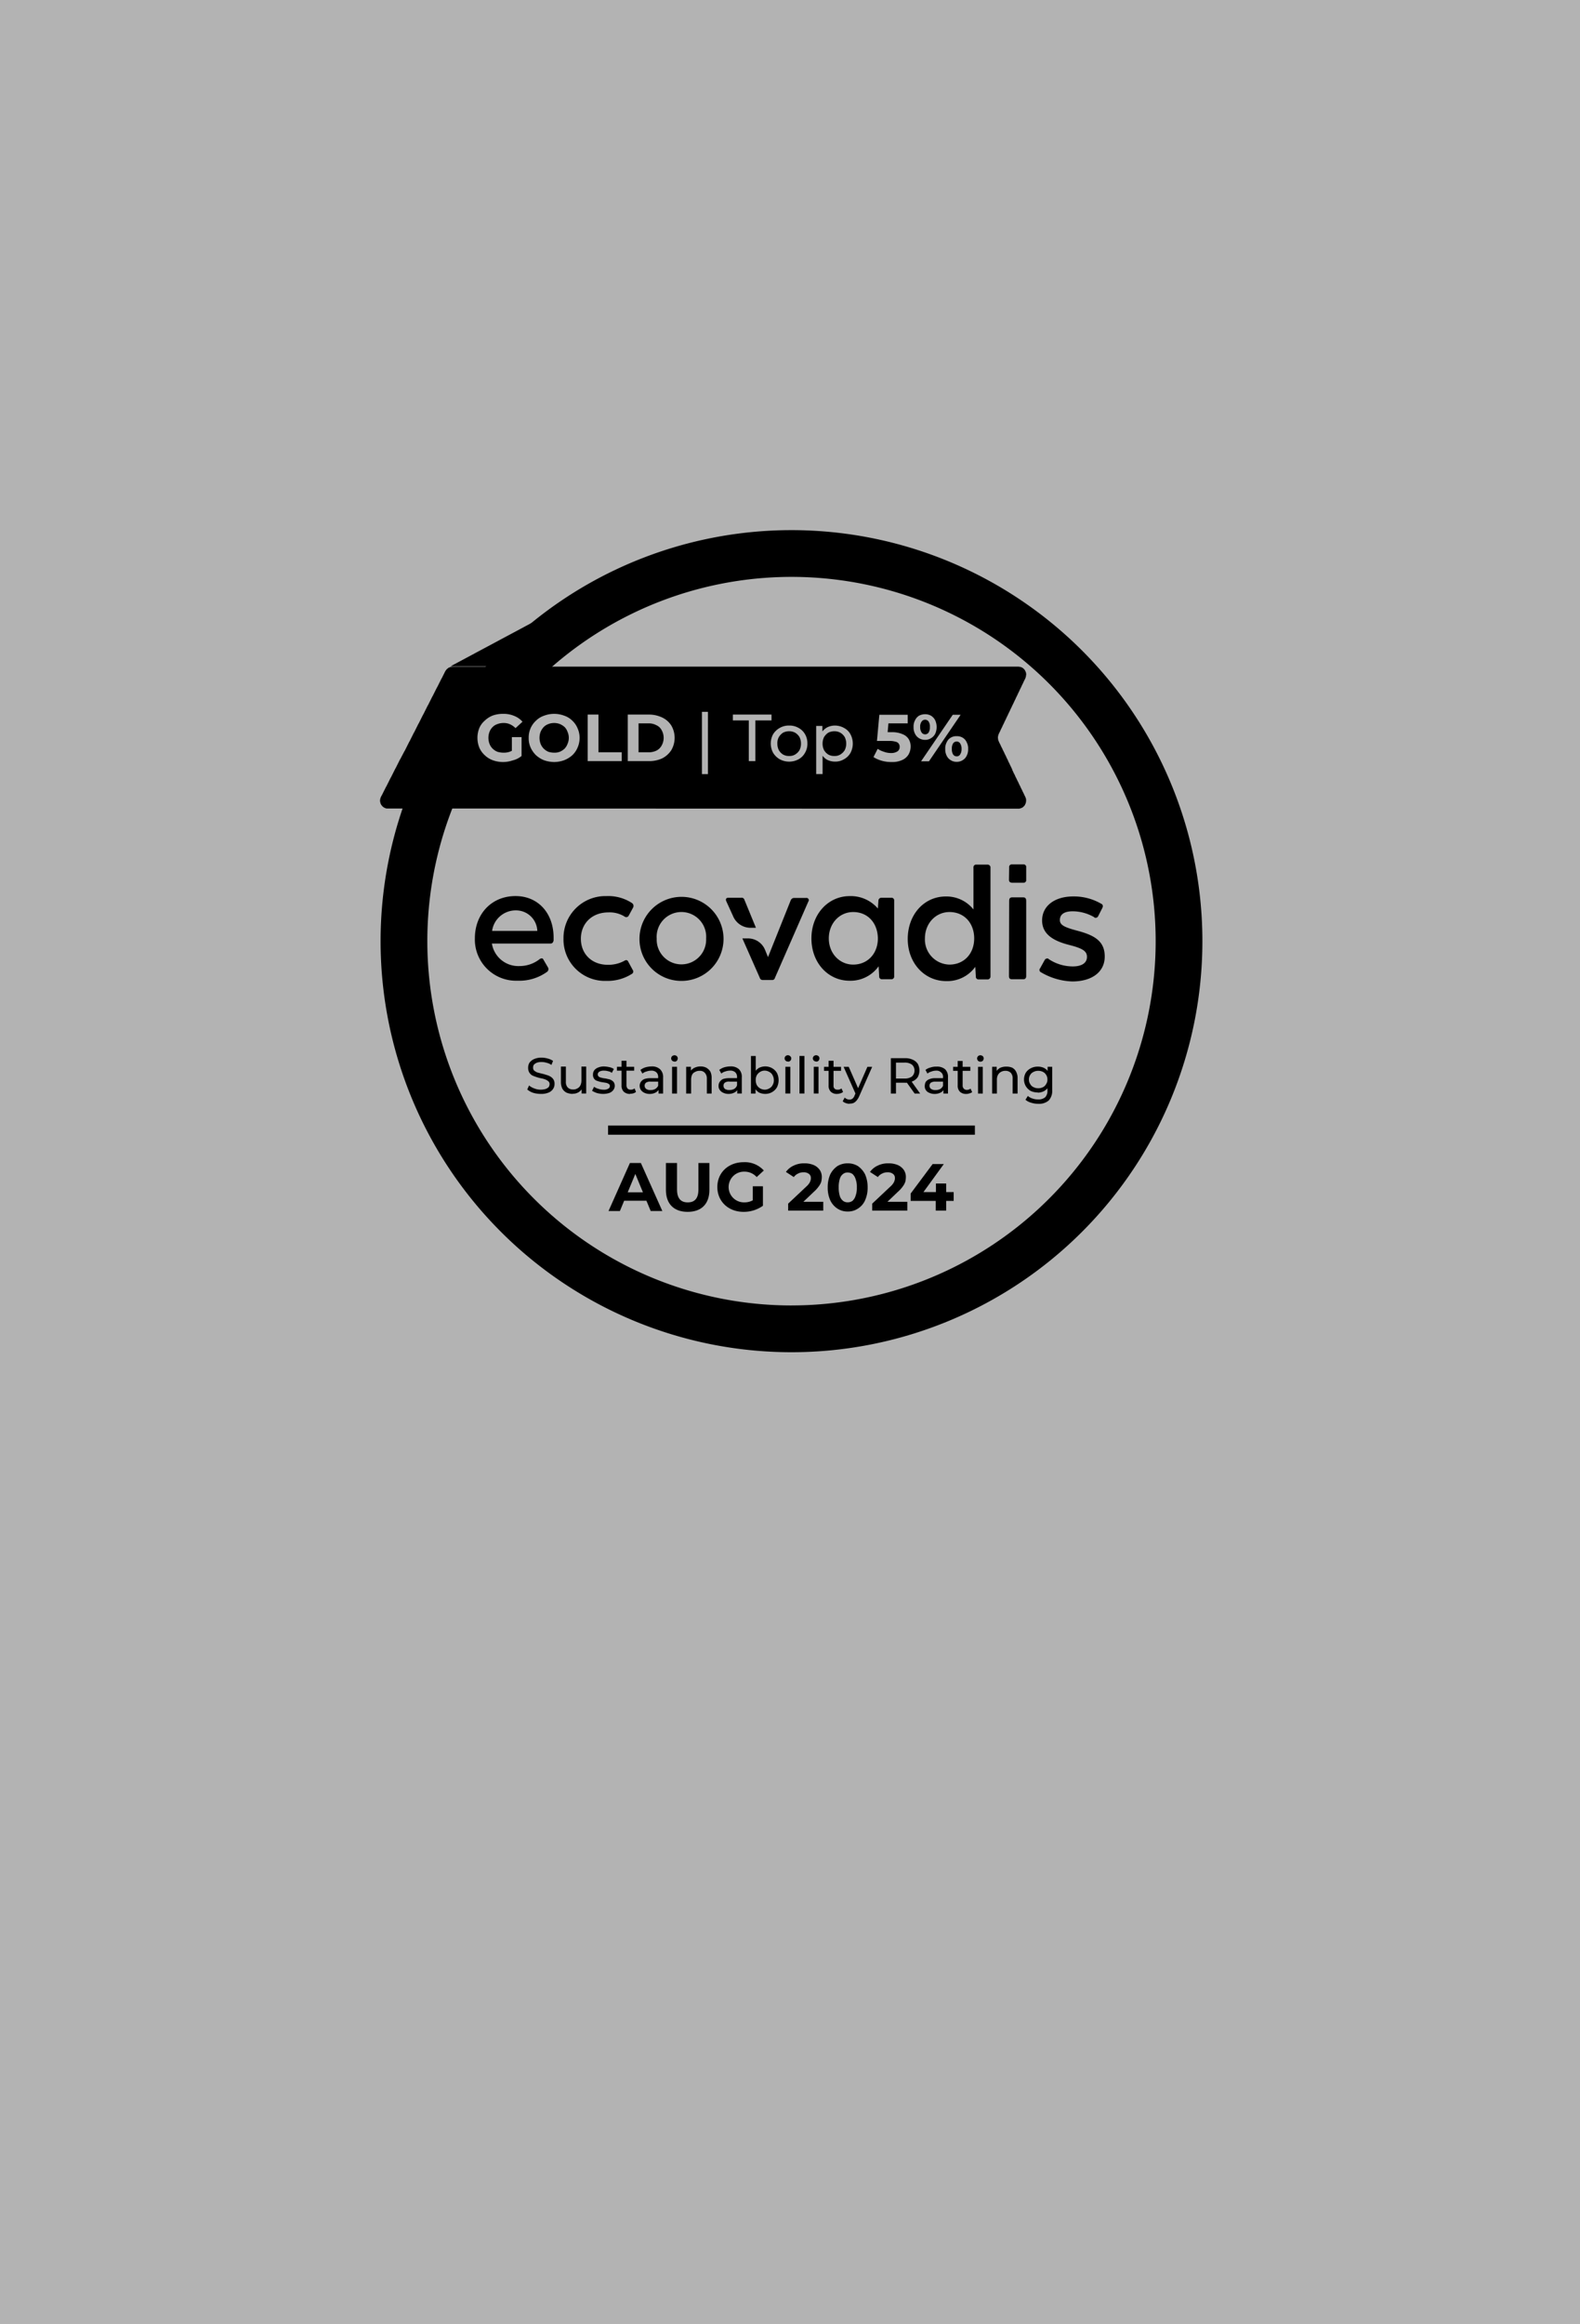 <svg xmlns="http://www.w3.org/2000/svg" xmlns:xlink="http://www.w3.org/1999/xlink" width="440.701" height="648" viewBox="0 0 440.701 648"><rect x="0" y="0" width="440.701" height="648" fill="#808080" stroke="none"/><defs><clipPath id="clip-path"><rect id="Rechteck_87683" data-name="Rechteck 87683" width="229.376" height="229.223" fill="none"></rect></clipPath></defs><g id="Ecovadis-logo_440x648" transform="translate(7064 19685)"><path id="Pfad_3851" data-name="Pfad 3851" d="M0,0H440.7V648H0Z" transform="translate(-7064 -19685)" fill="#fff" opacity="0.4"></path><g id="Gruppe_143616" data-name="Gruppe 143616" transform="translate(-6958 -19537.18)"><path id="Pfad_4520" data-name="Pfad 4520" d="M71.1,58.148,46.38,71.374H71.1Z" transform="translate(-26.666 -33.432)"></path><rect id="Rechteck_87682" data-name="Rechteck 87682" width="102.318" height="2.55" transform="translate(63.605 166.026)"></rect><g id="Gruppe_143593" data-name="Gruppe 143593"><g id="Gruppe_143592" data-name="Gruppe 143592" clip-path="url(#clip-path)"><path id="Pfad_4521" data-name="Pfad 4521" d="M239.14,353.676a2.828,2.828,0,0,0,1.33-.306,2.029,2.029,0,0,0,.867-.867,2.1,2.1,0,0,0,.357-1.278,2.321,2.321,0,0,0-.357-1.279,2.225,2.225,0,0,0-.867-.816,2.828,2.828,0,0,0-1.33-.306,2.683,2.683,0,0,0-1.326.306,2.065,2.065,0,0,0-.921.816,2.321,2.321,0,0,0-.357,1.279,2.1,2.1,0,0,0,.357,1.278,1.9,1.9,0,0,0,.921.867,2.683,2.683,0,0,0,1.326.306m-.153,1.177a4.733,4.733,0,0,1-1.941-.411,3.812,3.812,0,0,1-1.377-1.327,3.723,3.723,0,0,1-.51-1.89,3.872,3.872,0,0,1,.51-1.891,3.531,3.531,0,0,1,1.377-1.224,4.051,4.051,0,0,1,1.941-.459,3.922,3.922,0,0,1,1.738.357A2.94,2.94,0,0,1,242,349.232a3.808,3.808,0,0,1,.462,1.993,4.138,4.138,0,0,1-.462,2.044,3.667,3.667,0,0,1-1.275,1.224,3.961,3.961,0,0,1-1.738.411Zm.153,3.165a6.487,6.487,0,0,1-1.989-.306,4.154,4.154,0,0,1-1.584-.819l.663-1.071a3.441,3.441,0,0,0,1.279.714,4.277,4.277,0,0,0,1.581.255,2.818,2.818,0,0,0,1.993-.612,2.547,2.547,0,0,0,.612-1.89v-1.582l.1-1.482-.051-1.483V347.7h1.278v6.484a3.923,3.923,0,0,1-.972,2.911,4.132,4.132,0,0,1-2.911.921m-8.884-10.367a4.051,4.051,0,0,1,1.632.306,2.529,2.529,0,0,1,1.075,1.122,3.714,3.714,0,0,1,.408,1.789v4.291h-1.38v-4.138a2.251,2.251,0,0,0-.51-1.636,2.041,2.041,0,0,0-1.479-.561,2.488,2.488,0,0,0-1.278.306,2.093,2.093,0,0,0-.817.816,2.78,2.78,0,0,0-.306,1.381v3.832h-1.329V347.7h1.278v1.989l-.2-.51a2.758,2.758,0,0,1,1.122-1.173,3.991,3.991,0,0,1,1.789-.357M223,346.271a.97.97,0,0,1-.664-.255,1.068,1.068,0,0,1-.258-.612.983.983,0,0,1,.258-.666.972.972,0,0,1,.664-.255,1.076,1.076,0,0,1,.663.255.845.845,0,0,1,.255.615,1.072,1.072,0,0,1-.255.663.969.969,0,0,1-.663.255m-.664,1.431h1.326v7.457H222.34Zm-6.946,0h4.8v1.122h-4.8Zm3.625,7.559a2.386,2.386,0,0,1-1.734-.615,2.307,2.307,0,0,1-.615-1.734v-6.844h1.38v6.793a1.246,1.246,0,0,0,.306.918,1.143,1.143,0,0,0,.867.357,1.645,1.645,0,0,0,1.024-.357l.459.969a1.74,1.74,0,0,1-.765.36,2.4,2.4,0,0,1-.871.153Zm-8.783,0a3.344,3.344,0,0,1-1.483-.306,1.925,1.925,0,0,1-1.275-1.891,2.794,2.794,0,0,1,.255-1.125,2.167,2.167,0,0,1,.969-.765,4.179,4.179,0,0,1,1.789-.306h2.349v.969h-2.3a2.294,2.294,0,0,0-1.381.306,1.134,1.134,0,0,0,.1,1.737,2.077,2.077,0,0,0,1.228.306,2.824,2.824,0,0,0,1.326-.306,2.028,2.028,0,0,0,.819-1.02l.255.97a2.219,2.219,0,0,1-.921,1.023,3.63,3.63,0,0,1-1.734.408m2.451-.1v-1.585l-.1-.306v-2.656a1.592,1.592,0,0,0-.513-1.33,1.865,1.865,0,0,0-1.479-.51,3.582,3.582,0,0,0-1.278.255,2.653,2.653,0,0,0-1.072.561l-.561-1.02a3.468,3.468,0,0,1,1.377-.664,4.507,4.507,0,0,1,1.687-.255,3.464,3.464,0,0,1,2.4.714,2.941,2.941,0,0,1,.816,2.3v4.495Zm-13.23-3.475-.663-.714h3.064a3.351,3.351,0,0,0,2.043-.561,2.162,2.162,0,0,0,.717-1.687,2.055,2.055,0,0,0-.717-1.635,3.352,3.352,0,0,0-2.043-.561h-3.064l.663-.714v5.872Zm5.212,3.475-2.553-3.577h1.53l2.554,3.577Zm-6.641,0V345.3h3.88a4.824,4.824,0,0,1,2.2.408,3.23,3.23,0,0,1,1.432,1.173,3.915,3.915,0,0,1,0,3.679,3.23,3.23,0,0,1-1.432,1.173,4.824,4.824,0,0,1-2.2.408h-3.115l.663-.612v3.628Zm-9.755.255-3.42-7.712h1.428l2.91,6.637-.918,1.075h0Zm-1.788,2.6a3.311,3.311,0,0,1-1.02-.2,2.1,2.1,0,0,1-.87-.51l.564-1.023a2.134,2.134,0,0,0,.612.408,1.629,1.629,0,0,0,.714.153,1.315,1.315,0,0,0,.82-.255,1.819,1.819,0,0,0,.612-.918l.459-1.024.153-.153,2.962-6.79h1.329l-3.628,8.222a4.591,4.591,0,0,1-.765,1.224,2.6,2.6,0,0,1-.867.666,3.424,3.424,0,0,1-1.074.153Zm-7.1-10.316h4.75v1.122h-4.75Zm3.628,7.559a2.4,2.4,0,0,1-1.737-.615,2.319,2.319,0,0,1-.612-1.734v-6.9h1.377v6.844a1.225,1.225,0,0,0,.258.918,1.247,1.247,0,0,0,.918.306,1.389,1.389,0,0,0,1.02-.357l.462.969a1.608,1.608,0,0,1-.768.411,2.883,2.883,0,0,1-.918.153m-5.821-9.041a.873.873,0,0,1-.921-.867.95.95,0,0,1,.255-.615.993.993,0,0,1,1.329,0,.847.847,0,0,1,.255.615,1.075,1.075,0,0,1-.255.663.97.97,0,0,1-.663.255Zm-.666,1.482h1.33v7.457h-1.33Zm-3.982-3.016h1.377v10.472h-1.377Zm-3.22,1.534a.729.729,0,0,1-.663-.255.686.686,0,0,1-.255-.612.749.749,0,0,1,.255-.615.884.884,0,0,1,.663-.255.855.855,0,0,1,.615.255.729.729,0,0,1,.306.615.875.875,0,0,1-.922.918Zm-.714,1.482h1.38v7.457h-1.38Zm-5.77,6.382a2.5,2.5,0,0,0,1.275-.357,2.009,2.009,0,0,0,.922-.918,2.537,2.537,0,0,0,.357-1.38,2.9,2.9,0,0,0-.357-1.377,2,2,0,0,0-.922-.921,2.5,2.5,0,0,0-1.275-.357,2.312,2.312,0,0,0-1.278.357,2.616,2.616,0,0,0-.918.921,2.753,2.753,0,0,0-.306,1.377,3.049,3.049,0,0,0,.306,1.38,2.633,2.633,0,0,0,.918.918,2.831,2.831,0,0,0,1.278.357m-3.831,1.075V344.686h1.329v5.005l-.1,1.738.051,1.738v1.992Zm3.933.1a4.133,4.133,0,0,1-1.737-.408,3.336,3.336,0,0,1-1.173-1.33,4.382,4.382,0,0,1-.462-2.094,4.458,4.458,0,0,1,.462-2.146,3.273,3.273,0,0,1,1.224-1.275,3.923,3.923,0,0,1,3.679.1,3.672,3.672,0,0,1,1.326,1.326,4.553,4.553,0,0,1,0,3.985,3.668,3.668,0,0,1-1.326,1.326,3.722,3.722,0,0,1-1.993.513m-10.214,0a3.119,3.119,0,0,1-1.431-.306,2.132,2.132,0,0,1-.969-.768,1.738,1.738,0,0,1-.357-1.122,1.949,1.949,0,0,1,.306-1.125,2.408,2.408,0,0,1,.918-.816,5.784,5.784,0,0,1,1.788-.255h2.4v.969h-2.349a2.017,2.017,0,0,0-1.33.306,1.1,1.1,0,0,0-.357.819,1.194,1.194,0,0,0,.408.918,2.187,2.187,0,0,0,1.227.306,2.685,2.685,0,0,0,1.327-.306,1.8,1.8,0,0,0,.819-1.02l.306.918a2.208,2.208,0,0,1-.972,1.075,3.424,3.424,0,0,1-1.683.408Zm2.452-.1v-1.585l-.051-.306v-2.707a1.738,1.738,0,0,0-.51-1.33,2.069,2.069,0,0,0-1.483-.459,4.107,4.107,0,0,0-1.329.255,2.7,2.7,0,0,0-1.071.561l-.561-1.02a4.424,4.424,0,0,1,1.377-.715,6.52,6.52,0,0,1,1.737-.255,3.341,3.341,0,0,1,2.35.765,2.941,2.941,0,0,1,.816,2.3v4.495ZM144.916,347.6a3.348,3.348,0,0,1,1.632.357,3.223,3.223,0,0,1,1.125,1.071,3.942,3.942,0,0,1,.357,1.84v4.291H146.7v-4.138a2.264,2.264,0,0,0-.561-1.636,1.787,1.787,0,0,0-1.479-.561,2.3,2.3,0,0,0-1.228.306,1.69,1.69,0,0,0-.867.816,3.514,3.514,0,0,0-.255,1.381v3.832h-1.381V347.7h1.329v1.989l-.258-.51a2.631,2.631,0,0,1,1.177-1.173,3.779,3.779,0,0,1,1.737-.408h0Zm-7.252-1.38a.856.856,0,0,1-.667-.255.845.845,0,0,1-.255-.612.95.95,0,0,1,.255-.615,1.094,1.094,0,0,1,.667-.255.973.973,0,0,1,.663.255.847.847,0,0,1,.255.615,1.075,1.075,0,0,1-.255.663.882.882,0,0,1-.663.255ZM137,347.7h1.38v7.457H137Zm-6.229,7.559a3.351,3.351,0,0,1-1.482-.306,2.438,2.438,0,0,1-.969-.768,2.089,2.089,0,0,1-.357-1.122,1.952,1.952,0,0,1,.306-1.125,2.245,2.245,0,0,1,.97-.816,5.223,5.223,0,0,1,1.737-.255h2.4v.969h-2.3a2.082,2.082,0,0,0-1.377.306,1.129,1.129,0,0,0,.1,1.737,1.9,1.9,0,0,0,1.173.306,2.574,2.574,0,0,0,1.33-.306,2.13,2.13,0,0,0,.867-1.02l.255.918a2.218,2.218,0,0,1-.969,1.075,3.445,3.445,0,0,1-1.687.408m2.452-.1v-1.585l-.1-.306v-2.707a1.738,1.738,0,0,0-.51-1.33,2.063,2.063,0,0,0-1.482-.459,4.074,4.074,0,0,0-1.326.255,2.686,2.686,0,0,0-1.074.561l-.561-1.02a4.417,4.417,0,0,1,1.377-.715,6.523,6.523,0,0,1,1.738-.255,3.252,3.252,0,0,1,2.35.765,2.964,2.964,0,0,1,.867,2.3v4.495H133.22ZM121.625,347.7h4.8v1.071h-4.8Zm3.679,7.559a2.517,2.517,0,0,1-1.788-.615,2.4,2.4,0,0,1-.612-1.734v-6.9h1.377v6.793a1.456,1.456,0,0,0,.309.969,1.2,1.2,0,0,0,.867.306,1.6,1.6,0,0,0,1.071-.357l.408.969a1.807,1.807,0,0,1-.765.411,2.385,2.385,0,0,1-.867.1Zm-7.507,0a6.884,6.884,0,0,1-1.789-.255,6.755,6.755,0,0,1-1.326-.615l.561-1.122a3.6,3.6,0,0,0,1.173.561,4.715,4.715,0,0,0,1.432.255,2.284,2.284,0,0,0,1.377-.306.726.726,0,0,0,.411-.714.594.594,0,0,0-.258-.561,2.713,2.713,0,0,0-.663-.309q-.383-.076-.918-.153a9.2,9.2,0,0,1-1.024-.2c-.306-.1-.663-.2-.918-.306a1.55,1.55,0,0,1-.663-.612,1.768,1.768,0,0,1-.255-1.074,1.985,1.985,0,0,1,.357-1.174,2.417,2.417,0,0,1,1.071-.765,4.152,4.152,0,0,1,1.687-.306,7.917,7.917,0,0,1,1.479.2,3.4,3.4,0,0,1,1.227.51l-.561,1.071a2.453,2.453,0,0,0-1.074-.459,3.977,3.977,0,0,0-1.123-.153,2.442,2.442,0,0,0-1.329.306.955.955,0,0,0-.408.714.847.847,0,0,0,.255.615,1.333,1.333,0,0,0,.666.306,5.934,5.934,0,0,0,.918.2,6.029,6.029,0,0,1,1.021.2,2.453,2.453,0,0,1,.921.306,2.076,2.076,0,0,1,.714.612,1.929,1.929,0,0,1-.153,2.145,2.406,2.406,0,0,1-1.125.819,5.315,5.315,0,0,1-1.683.255m-8.582,0a4.51,4.51,0,0,1-1.683-.357,2.875,2.875,0,0,1-1.126-1.074,4.071,4.071,0,0,1-.408-1.84v-4.339h1.38v4.186a2.244,2.244,0,0,0,.51,1.635,2.038,2.038,0,0,0,1.479.561,2.179,2.179,0,0,0,1.227-.306,1.8,1.8,0,0,0,.816-.816,3.05,3.05,0,0,0,.306-1.38v-3.88h1.33v7.508h-1.279v-2.044l.2.561A2.832,2.832,0,0,1,110.9,354.8a3.145,3.145,0,0,1-1.686.412Zm-8.834,0a7.272,7.272,0,0,1-2.146-.306,4.979,4.979,0,0,1-1.635-.922l.513-1.122a4.34,4.34,0,0,0,1.428.816,4.718,4.718,0,0,0,1.839.357,4.915,4.915,0,0,0,1.377-.2,2.476,2.476,0,0,0,.819-.51,1.542,1.542,0,0,0,.255-.816.955.955,0,0,0-.357-.819,2.8,2.8,0,0,0-.871-.51,5.929,5.929,0,0,0-1.122-.306,13.016,13.016,0,0,1-1.329-.357,11.155,11.155,0,0,1-1.174-.459,2.547,2.547,0,0,1-.816-.82,2.455,2.455,0,0,1-.309-1.275,2.679,2.679,0,0,1,.36-1.432,3.227,3.227,0,0,1,1.275-1.02,5.184,5.184,0,0,1,2.145-.408,6.455,6.455,0,0,1,1.686.255,4.369,4.369,0,0,1,1.48.663l-.459,1.122a3.685,3.685,0,0,0-1.381-.612,4.2,4.2,0,0,0-1.326-.2,3.594,3.594,0,0,0-1.381.2,2.548,2.548,0,0,0-.816.561,1.507,1.507,0,0,0-.2.819,1.075,1.075,0,0,0,.306.816,3.531,3.531,0,0,0,.867.51c.36.1.769.2,1.177.306a11.9,11.9,0,0,1,1.275.357,4.779,4.779,0,0,1,1.176.462,2.644,2.644,0,0,1,.868.816,2.179,2.179,0,0,1,.306,1.227,2.342,2.342,0,0,1-.408,1.428,2.664,2.664,0,0,1-1.275,1.024,5.252,5.252,0,0,1-2.146.357" transform="translate(-55.54 -198.059)"></path><path id="Pfad_4522" data-name="Pfad 4522" d="M412.725,223.569l.051-3.472a.715.715,0,0,1,.765-.819h3.22a.715.715,0,0,1,.765.819v3.472a.714.714,0,0,1-.765.816h-3.22c-.561-.051-.816-.306-.816-.816" transform="translate(-237.295 -126.073)"></path><path id="Pfad_4523" data-name="Pfad 4523" d="M67.036,249.771H79.65v-.051a5.935,5.935,0,0,0-5.923-5.668,6.658,6.658,0,0,0-6.691,5.719m17.16,2.656c-.1.51-.357.867-.816.867h-16.4a7.476,7.476,0,0,0,7.712,6.283,9.036,9.036,0,0,0,5.62-1.941c.459-.306.867-.306,1.072.2l1.227,2.094a.939.939,0,0,1-.2,1.228,13.223,13.223,0,0,1-8.276,2.5,11.485,11.485,0,0,1-11.9-11.8c0-6.794,4.648-11.8,11.339-11.8,6.334,0,10.622,4.8,10.622,11.595Z" transform="translate(-35.782 -138.026)"></path><path id="Pfad_4524" data-name="Pfad 4524" d="M412.725,262.869l.051-21.095c0-.51.255-.867.765-.867h3.22c.51,0,.765.357.765.867v21.095c0,.51-.255.867-.765.867h-3.22c-.561,0-.816-.255-.816-.867" transform="translate(-237.295 -138.509)"></path><path id="Pfad_4525" data-name="Pfad 4525" d="M433.17,261.45a.706.706,0,0,1-.255-1.126l1.275-2.3a.824.824,0,0,1,.918-.408c.051,0,.153.1.2.153a12.16,12.16,0,0,0,6.742,2.044c2.4,0,3.934-.919,3.934-2.656,0-1.585-1.176-2.349-4.7-3.268-4.342-1.074-7.813-2.862-7.813-6.9,0-3.985,3.42-6.691,8.68-6.691a15.136,15.136,0,0,1,7.814,2.043.722.722,0,0,1,.357,1.02c0,.1-.051.1-.051.153l-1.173,2.3a.764.764,0,0,1-.918.408.272.272,0,0,1-.2-.153A12.071,12.071,0,0,0,442,244.442c-2.145,0-3.573.714-3.573,2.452,0,1.428,1.377,2.04,5.056,3.012,4.7,1.275,7.457,2.911,7.457,7.151,0,4.189-3.424,6.946-9.092,6.946a18.309,18.309,0,0,1-8.68-2.553" transform="translate(-248.801 -138.161)"></path><path id="Pfad_4526" data-name="Pfad 4526" d="M120.39,251.9a11.69,11.69,0,0,1,11.951-11.85,12.092,12.092,0,0,1,7.151,1.942.97.97,0,0,1,.306,1.275l-1.224,2.247a.743.743,0,0,1-.922.357.386.386,0,0,1-.2-.1A7.88,7.88,0,0,0,132.9,244.6c-4.543,0-7.66,3.063-7.66,7.354s3.118,7.252,7.456,7.252a9.243,9.243,0,0,0,4.7-1.125c.459-.306.816-.2,1.024.2l1.275,2.349a.744.744,0,0,1-.255,1.126,12.613,12.613,0,0,1-7.1,1.941,11.557,11.557,0,0,1-11.951-11.8" transform="translate(-69.218 -138.012)"></path><path id="Pfad_4527" data-name="Pfad 4527" d="M188.847,251.917a6.912,6.912,0,1,0-13.788,0,6.9,6.9,0,1,0,13.788,0m-18.589,0a11.721,11.721,0,1,1,11.747,11.8,11.674,11.674,0,0,1-11.747-11.8h0Z" transform="translate(-97.889 -138.026)"></path><path id="Pfad_4528" data-name="Pfad 4528" d="M301.618,251.865c-.051-4.24-2.757-7.355-6.892-7.355-3.781,0-6.794,3.114-6.794,7.355,0,4.185,3.012,7.3,6.794,7.3,4.084,0,6.892-3.118,6.892-7.3m4.546-10.574v21.095a.766.766,0,0,1-.817.867h-2.6a.742.742,0,0,1-.766-.714v-.1l-.153-2.808a9.632,9.632,0,0,1-8.072,4.036c-6.024,0-10.672-5-10.672-11.8s4.7-11.8,10.672-11.8a9.945,9.945,0,0,1,7.865,3.471l.153-2.247a.826.826,0,0,1,.768-.765h2.809a.737.737,0,0,1,.817.765" transform="translate(-162.756 -138.024)"></path><path id="Pfad_4529" data-name="Pfad 4529" d="M364.82,239.982c0-4.24-2.758-7.354-6.9-7.354-3.777,0-6.841,3.114-6.841,7.354a6.99,6.99,0,0,0,6.841,7.3c4.036,0,6.9-3.012,6.9-7.3m4.546-19.816v30.387a.832.832,0,0,1-.714.867H366.1a.752.752,0,0,1-.819-.663v-.1l-.153-2.758a9.61,9.61,0,0,1-8.12,3.985c-6.025,0-10.724-5-10.724-11.747,0-6.794,4.546-11.85,10.622-11.85a9.64,9.64,0,0,1,7.712,3.625V220.268a.756.756,0,0,1,.663-.87h3.271a.829.829,0,0,1,.816.717v.051Z" transform="translate(-199.094 -126.142)"></path><path id="Pfad_4530" data-name="Pfad 4530" d="M232.132,241.679a.79.79,0,0,0-.922-.561h-3.573c-.561,0-.819.357-.561.969l1.887,4.138a5.279,5.279,0,0,0,4.8,3.271h1.584Z" transform="translate(-130.499 -138.617)"></path><path id="Pfad_4531" data-name="Pfad 4531" d="M255.6,241.268h-3.37a1.046,1.046,0,0,0-.969.663l-6.334,15.834-.816-1.993a5.128,5.128,0,0,0-4.75-3.217H237.78l4.852,10.979a.821.821,0,0,0,.87.615H246a.757.757,0,0,0,.867-.615l9.3-21.244a.633.633,0,0,0-.564-1.023" transform="translate(-136.711 -138.716)"></path><path id="Pfad_4532" data-name="Pfad 4532" d="M356.8,127.931a2.623,2.623,0,0,0,.357-1.533,2.421,2.421,0,0,0-.357-1.531,1.179,1.179,0,0,0-1.942,0,2.39,2.39,0,0,0-.409,1.531,2.605,2.605,0,0,0,.409,1.533,1.179,1.179,0,0,0,1.942,0" transform="translate(-203.789 -71.499)" fill-rule="evenodd"></path><path id="Pfad_4533" data-name="Pfad 4533" d="M295.361,132.333a3.426,3.426,0,0,0-1.684-.408,3.729,3.729,0,0,0-1.686.408,3.867,3.867,0,0,0-1.177,1.228,4.062,4.062,0,0,0-.408,1.836,4,4,0,0,0,.408,1.789,3.452,3.452,0,0,0,1.177,1.227,3.17,3.17,0,0,0,1.686.408,2.95,2.95,0,0,0,1.684-.408,3.561,3.561,0,0,0,1.227-1.227A4,4,0,0,0,297,135.4a4.057,4.057,0,0,0-.408-1.836,3.508,3.508,0,0,0-1.227-1.228" transform="translate(-166.969 -75.85)" fill-rule="evenodd"></path><path id="Pfad_4534" data-name="Pfad 4534" d="M265.684,132.333a3.423,3.423,0,0,0-1.683-.408,3.729,3.729,0,0,0-1.686.408,3.836,3.836,0,0,0-1.177,1.228,3.492,3.492,0,0,0-.408,1.836,4,4,0,0,0,.408,1.789,3.428,3.428,0,0,0,1.177,1.227,3.169,3.169,0,0,0,1.686.408,2.947,2.947,0,0,0,1.683-.408,3.558,3.558,0,0,0,1.227-1.227,4,4,0,0,0,.408-1.789,4.057,4.057,0,0,0-.408-1.836,3.506,3.506,0,0,0-1.227-1.228" transform="translate(-149.906 -75.85)" fill-rule="evenodd"></path><path id="Pfad_4535" data-name="Pfad 4535" d="M111.649,127.64a4.913,4.913,0,0,0-1.275-.816,4.422,4.422,0,0,0-1.635-.306,4.233,4.233,0,0,0-1.633.306,3.4,3.4,0,0,0-1.278.816,4.64,4.64,0,0,0-.867,1.329,4.791,4.791,0,0,0,0,3.37,3.972,3.972,0,0,0,.867,1.329,4.32,4.32,0,0,0,1.278.867,5.479,5.479,0,0,0,1.633.255,3.971,3.971,0,0,0,1.584-.255,4.585,4.585,0,0,0,1.326-.867,3.818,3.818,0,0,0,.819-1.329,4.154,4.154,0,0,0,0-3.37,3.6,3.6,0,0,0-.819-1.329" transform="translate(-60.171 -72.741)" fill-rule="evenodd"></path><path id="Pfad_4536" data-name="Pfad 4536" d="M174.611,127.268a4.381,4.381,0,0,0-2.2-.51h-2.758v8.068h2.758a4.986,4.986,0,0,0,2.2-.459,3.346,3.346,0,0,0,1.479-1.428,4.359,4.359,0,0,0,0-4.291,2.993,2.993,0,0,0-1.479-1.38" transform="translate(-97.544 -72.879)" fill-rule="evenodd"></path><path id="Pfad_4537" data-name="Pfad 4537" d="M376.566,138.653a1.233,1.233,0,0,0-.969.51,2.7,2.7,0,0,0-.357,1.584,2.634,2.634,0,0,0,.357,1.534,1.165,1.165,0,0,0,.969.51,1.055,1.055,0,0,0,.973-.51,2.621,2.621,0,0,0,.408-1.534,2.676,2.676,0,0,0-.408-1.584,1.167,1.167,0,0,0-.973-.51" transform="translate(-215.743 -79.718)" fill-rule="evenodd"></path><path id="Pfad_4538" data-name="Pfad 4538" d="M180.205,126.261h-.051v-.153H180.1v-.153h-.051V125.8H180v-.1h-.051v-.1H179.9v-.1h-.051v-.1H179.8v-.1h-.051v-.1H179.7v-.1h-.051v-.153h-.051v-.1h-.051v-.1h-.051v-.1h-.051v-.1h-.051v-.1h-.051v-.1h-.051v-.1h-.051v-.1h-.051v-.1h-.051v-.153h-.051v-.1h-.051v-.1h-.051v-.1h-.051v-.1h-.051v-.1h-.051v-.1h-.051v-.1h-.051v-.1h-.051v-.1h-.051v-.153h-.051v-.1h-.051v-.1h-.051v-.1h-.051v-.1h-.051v-.1h-.051v-.1h-.051v-.1h-.051v-.1h-.051v-.153h-.051v-.1h-.051v-.1h-.051v-.1h-.051v-.1h-.051v-.1h-.051v-.1h-.051v-.1h-.051v-.1h-.051v-.1h-.051v-.153H177.6v-.1h-.051v-.1H177.5v-.1h-.051v-.1H177.4v-.1h-.051v-.1H177.3v-.1h-.051v-.1H177.2v-.1h-.051v-.153h-.051v-.1h-.051v-.1h-.051v-.1h-.051v-.1h-.051v-.1h-.051v-.1h-.051v-.1h-.051v-.1h-.051v-.1h-.051v-.153h-.051v-.1h-.051v-.1h-.051v-.1h-.051v-.1h-.051v-.1h-.051V118h-.051v-.1h-.051v-.1h-.051v-.1h-.051v-.153h-.051v-.1h-.051v-.1h-.051v-.1h-.051v-.1h-.051v-.1h-.051v-.1h-.051v-.1h-.051v-.1h-.051v-.153h-.051v-.1h-.051v-.1h-.051v-.1h-.051v-.1h-.051v-.1h-.051v-.1h-.051v-.1h-.051v-.1h-.051v-.1h-.051V115.5H175.1v-.1h-.051v-.1H175v-.1h-.051v-.1H174.9v-.1h-.051v-.1H174.8v-.1h-.051v-.1H174.7v-.1h-.051v-.153h-.051v-.1h-.051v-.1h-.051v-.1h-.051v-.1h-.051v-.1h-.051v-.1h-.051v-.1h-.051v-.1h-.051v-.1h-.051v-.153h-.051v-.1h-.051v-.1h-.051v-.1h-.051v-.1h-.051v-.1h-.051v-.1h-.051v-.1h-.051v-.1h-.051v-.1h-.051v-.153h-.051v-.1h-.051v-.1h-.051v-.1h-.051v-.1h-.051v-.1h-.051v-.1h-.051v-.1h-.051v-.1h-.051v-.1h-.051v-.153h-.051v-.1h-.051v-.1h-.051v-.1h-.051v-.1h-.051v-.1h-.051v-.1h-.051v-.1h-.051v-.1h-.051v-.153h-.051v-.1h-.051v-.1H172.5v-.153h-.051v-.153H172.4v-.357h-.051v-.459l.051-.306.051-.2.1-.306.459-.919.051-.153.51-1.021.051-.153.459-.919.051-.153.51-1.02.051-.153.459-.918.051-.153.51-1.021.051-.153.459-.918.051-.153.51-1.02.051-.153.459-.918.051-.153.51-1.021.051-.153.459-.919.051-.153.51-1.02.051-.153.459-.918.051-.153.51-1.021.1-.306.051-.2.051-.357.051-.408h-.051v-.2h-.051v-.255H180.1v-.1h-.051v-.1H180v-.1h-.051v-.1H179.9v-.1l-.051-.051H179.8v-.1l-.408-.408-.1-.051-.1-.1-.1-.051-.153-.051-.2-.1-.255-.051-.357-.051H20.2l-.357.051-.255.051-.2.1-.153.051-.2.1-.153.153-.1.051-.306.306-.051.1-.1.1-.051.1-.051.051-1.021,2.04-.051.051-1.225,2.448-.051.051-1.225,2.449-.051.051-1.225,2.449-.051.051-1.275,2.55-.051.051-1.224,2.448-.051.051-1.224,2.448-.051.051-1.224,2.448-.051.051-1.275,2.55-.05.051L5.61,115.243l-.05.051-1.225,2.448-.05.051L3.06,120.241l-.05.051-1.275,2.55-.051.051L.459,125.342l-.051.051-.2.408-.152.459L0,126.669v.357H.051v.255H.1v.2H.153v.1H.2v.153H.255v.1H.306v.1H.357l.051.051v.1H.459l.152.153v.1H.663l.051.051.1.051.153.153.1.051.051.051.1.051.153.051.2.1.306.051,176.533.051v-.051l.255-.051.153-.051.2-.1.153-.051.1-.1.1-.051.357-.357.051-.1.1-.1.051-.153.153-.306.051-.2.051-.255.051-.51h-.051ZM30.54,110.93a3.727,3.727,0,0,0,.868,1.33,4.037,4.037,0,0,0,1.329.867,5.831,5.831,0,0,0,1.686.255,4.927,4.927,0,0,0,1.734-.255,5.2,5.2,0,0,0,.616-.273v-3.81h2.706v5.26a6.181,6.181,0,0,1-2.451,1.224,8.395,8.395,0,0,1-5.62-.051,6.483,6.483,0,0,1-2.245-1.428,6.233,6.233,0,0,1-1.482-2.095,7.436,7.436,0,0,1,0-5.413,5.669,5.669,0,0,1,1.533-2.094,6.714,6.714,0,0,1,2.244-1.431,8.42,8.42,0,0,1,2.864-.459,7.466,7.466,0,0,1,3.063.561,5.888,5.888,0,0,1,2.349,1.636l-1.941,1.788a5.128,5.128,0,0,0-1.534-1.074,4.141,4.141,0,0,0-1.786-.357,4.582,4.582,0,0,0-1.737.306,3.258,3.258,0,0,0-1.329.816,3.774,3.774,0,0,0-.868,1.329,4.785,4.785,0,0,0,0,3.37m24.566,1.023a6.221,6.221,0,0,1-1.482,2.146,7.556,7.556,0,0,1-2.247,1.377,8.315,8.315,0,0,1-2.809.51,8.888,8.888,0,0,1-2.86-.51,7.386,7.386,0,0,1-2.247-1.428,7.054,7.054,0,0,1-1.479-2.146,6.337,6.337,0,0,1-.513-2.655,6.481,6.481,0,0,1,.513-2.656,6.342,6.342,0,0,1,1.53-2.145,5.936,5.936,0,0,1,2.248-1.381,7.988,7.988,0,0,1,5.618,0,5.892,5.892,0,0,1,2.247,1.381,6.164,6.164,0,0,1,1.482,2.145,6.51,6.51,0,0,1,.561,2.656,6.775,6.775,0,0,1-.561,2.706m12.308,3.778h-9.5V102.759h3.012v10.52h6.488Zm13.839-3.064a6.539,6.539,0,0,1-2.554,2.3,8.529,8.529,0,0,1-3.726.765H69.1V102.759h5.872a8.531,8.531,0,0,1,3.726.816,6.058,6.058,0,0,1,2.554,2.248,6.818,6.818,0,0,1,0,6.844m10.214,6.692H89.784V101.994h1.683Zm13.23-3.628h-1.839V104.395H98.414v-1.636h10.778v1.636h-4.5Zm13.839-2.3a4.607,4.607,0,0,1-1.785,1.788,5.553,5.553,0,0,1-5.263,0,5.121,5.121,0,0,1-1.837-1.788,5.425,5.425,0,0,1,0-5.209,5.034,5.034,0,0,1,1.837-1.738,4.963,4.963,0,0,1,2.608-.663,5.02,5.02,0,0,1,2.655.663,4.524,4.524,0,0,1,1.785,1.738,4.961,4.961,0,0,1,.666,2.6,4.827,4.827,0,0,1-.666,2.6m12.665.051a4.481,4.481,0,0,1-1.785,1.737,4.658,4.658,0,0,1-2.553.663,4.876,4.876,0,0,1-2.247-.561,4.294,4.294,0,0,1-1.176-1.078v5.113h-1.786V105.925h1.734v1.531a4.615,4.615,0,0,1,1.228-1.072,4.722,4.722,0,0,1,2.247-.561,5.138,5.138,0,0,1,2.553.663,4.207,4.207,0,0,1,1.785,1.738,5.522,5.522,0,0,1,0,5.26m16.243.36a3.92,3.92,0,0,1-1.788,1.581,6.491,6.491,0,0,1-3.013.561h-.051a9.271,9.271,0,0,1-2.656-.357,8.633,8.633,0,0,1-2.3-1.02l1.173-2.3a6.109,6.109,0,0,0,1.737.816,5.479,5.479,0,0,0,1.993.357,3.217,3.217,0,0,0,1.788-.459,1.453,1.453,0,0,0,.612-1.224,1.4,1.4,0,0,0-.255-.921,1.365,1.365,0,0,0-.921-.561,5.666,5.666,0,0,0-1.836-.2h-3.322l.666-7.3h7.916v2.4h-5.382l-.218,2.451h1.054a7.387,7.387,0,0,1,3.115.561,3.518,3.518,0,0,1,1.737,1.431A3.918,3.918,0,0,1,148,111.7a4.5,4.5,0,0,1-.561,2.146m1.788-5.722a3.782,3.782,0,0,1-.411-1.891,3.656,3.656,0,0,1,.411-1.887,3.038,3.038,0,0,1,1.122-1.279,3.731,3.731,0,0,1,1.687-.408,3.365,3.365,0,0,1,1.632.408,3.13,3.13,0,0,1,1.176,1.279,4.572,4.572,0,0,1,0,3.778,3.015,3.015,0,0,1-1.176,1.227,2.912,2.912,0,0,1-1.632.459,3.214,3.214,0,0,1-1.687-.459,2.918,2.918,0,0,1-1.122-1.227m1.684,7.66,8.837-12.972h2.2l-8.837,12.972Zm12.716-1.53a2.882,2.882,0,0,1-1.122,1.224,2.978,2.978,0,0,1-1.687.459,2.914,2.914,0,0,1-1.632-.459,2.87,2.87,0,0,1-1.125-1.224,3.829,3.829,0,0,1-.408-1.891,3.58,3.58,0,0,1,.408-1.89,2.729,2.729,0,0,1,1.125-1.275,2.86,2.86,0,0,1,1.632-.411,3.041,3.041,0,0,1,1.687.411,2.739,2.739,0,0,1,1.122,1.275,3.58,3.58,0,0,1,.408,1.89,3.829,3.829,0,0,1-.408,1.891" transform="translate(0 -51.332)" fill-rule="evenodd"></path><path id="Pfad_4539" data-name="Pfad 4539" d="M266.99,428.556v-1.942l5-4.7a4.721,4.721,0,0,0,.871-.97,2.467,2.467,0,0,0,.356-.765,1.633,1.633,0,0,0,.1-.666,1.349,1.349,0,0,0-.51-1.173,2.294,2.294,0,0,0-1.534-.459,3.078,3.078,0,0,0-1.53.357,2.984,2.984,0,0,0-1.177.969l-2.2-1.428a5.376,5.376,0,0,1,2.094-1.737,6.594,6.594,0,0,1,3.063-.663,6.507,6.507,0,0,1,2.554.459,3.984,3.984,0,0,1,1.686,1.326,3.465,3.465,0,0,1,.612,2.044,5.831,5.831,0,0,1-.153,1.278,4.388,4.388,0,0,1-.664,1.275,8.608,8.608,0,0,1-1.38,1.534l-4.134,3.934-.565-1.126h7.3v2.452Z" transform="translate(-153.153 -238.822)"></path><path id="Pfad_4540" data-name="Pfad 4540" d="M299.341,426.257a2.292,2.292,0,0,0,1.33-.408,3.05,3.05,0,0,0,.867-1.38,6.436,6.436,0,0,0,.357-2.4,6.173,6.173,0,0,0-.357-2.35,3.06,3.06,0,0,0-.867-1.377,2.292,2.292,0,0,0-1.33-.408,1.913,1.913,0,0,0-1.275.408,2.523,2.523,0,0,0-.921,1.377,7.5,7.5,0,0,0-.306,2.35,7.824,7.824,0,0,0,.306,2.4,2.721,2.721,0,0,0,.921,1.38,2.115,2.115,0,0,0,1.275.408m0,2.554a5.06,5.06,0,0,1-2.859-.816,5.546,5.546,0,0,1-1.993-2.3,8.5,8.5,0,0,1-.714-3.627,8.831,8.831,0,0,1,.714-3.625,6.268,6.268,0,0,1,1.993-2.3,5.455,5.455,0,0,1,2.859-.765,5.328,5.328,0,0,1,2.859.765,6.241,6.241,0,0,1,1.993,2.3,8.832,8.832,0,0,1,.714,3.625,8.5,8.5,0,0,1-.714,3.627,5.192,5.192,0,0,1-1.993,2.3,4.947,4.947,0,0,1-2.859.816" transform="translate(-168.905 -238.821)"></path><path id="Pfad_4541" data-name="Pfad 4541" d="M322.145,428.556v-1.942l5-4.7a4.722,4.722,0,0,0,.871-.97,2.461,2.461,0,0,0,.357-.765,1.64,1.64,0,0,0,.1-.666,1.346,1.346,0,0,0-.51-1.173,2.292,2.292,0,0,0-1.533-.459,3.08,3.08,0,0,0-1.53.357,2.986,2.986,0,0,0-1.177.969l-2.2-1.428a5.376,5.376,0,0,1,2.094-1.737,6.594,6.594,0,0,1,3.063-.663,6.5,6.5,0,0,1,2.553.459,3.983,3.983,0,0,1,1.687,1.326,3.465,3.465,0,0,1,.612,2.044,5.833,5.833,0,0,1-.153,1.278,4.387,4.387,0,0,1-.664,1.275,8.608,8.608,0,0,1-1.38,1.534l-4.134,3.934-.565-1.126h7.3v2.452Z" transform="translate(-184.864 -238.822)"></path><path id="Pfad_4542" data-name="Pfad 4542" d="M355.2,428.831v-2.706l.051-2.452v-2.4h2.86v7.558Zm-7-2.706v-2.044l6.13-8.221h3.115l-5.978,8.221-1.479-.408h10.214v2.452Z" transform="translate(-200.198 -239.097)"></path><path id="Pfad_4543" data-name="Pfad 4543" d="M160.51,425.688h-6.216l-1.186,2.869h-3.175l5.968-13.389h3.06l5.987,13.389H161.7Zm-.975-2.352-2.123-5.126-2.123,5.126Z" transform="translate(-86.204 -238.7)"></path><path id="Pfad_4544" data-name="Pfad 4544" d="M187.6,422.665v-7.5h3.1v7.383c0,2.544,1.109,3.6,2.984,3.6,1.894,0,2.983-1.052,2.983-3.6v-7.383h3.06v7.5c0,3.94-2.257,6.12-6.063,6.12s-6.063-2.18-6.063-6.12" transform="translate(-107.859 -238.699)"></path><path id="Pfad_4545" data-name="Pfad 4545" d="M231.236,421.342h2.831v5.432a9.235,9.235,0,0,1-5.413,1.7c-4.208,0-7.307-2.888-7.307-6.924s3.1-6.924,7.364-6.924a7.137,7.137,0,0,1,5.6,2.314l-1.989,1.836a4.53,4.53,0,0,0-3.462-1.511,4.285,4.285,0,1,0-.038,8.569,4.917,4.917,0,0,0,2.41-.573Z" transform="translate(-127.263 -238.389)"></path><path id="Pfad_4546" data-name="Pfad 4546" d="M114.971,0A114.611,114.611,0,1,0,229.583,114.611,114.611,114.611,0,0,0,114.971,0m0,216.184A101.6,101.6,0,0,1,26.959,63.877a9.284,9.284,0,0,1,10.5-14.9,101.571,101.571,0,1,1,77.514,167.2" transform="translate(-0.207)"></path></g></g></g></g></svg>
